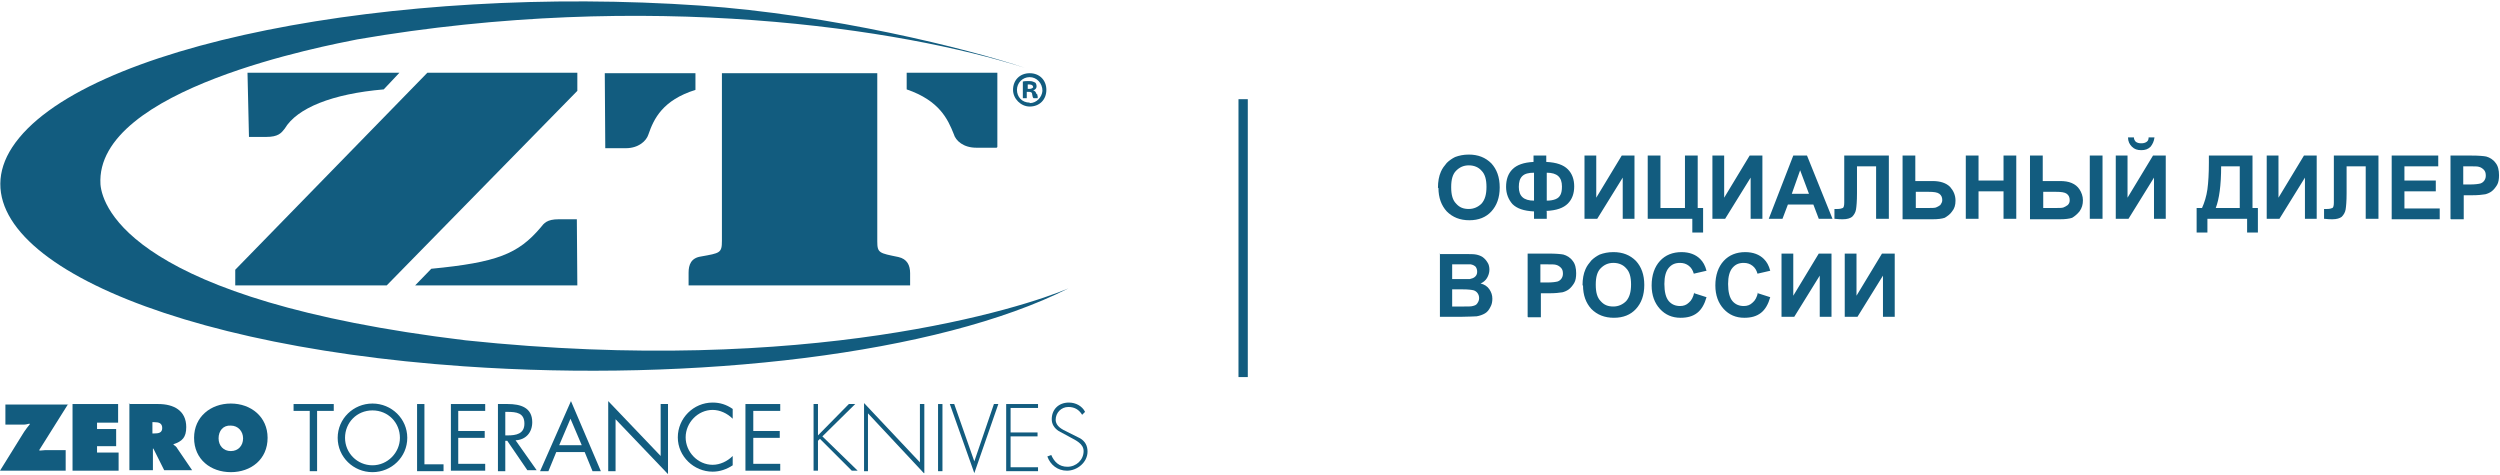 <?xml version="1.0" encoding="UTF-8"?>
<!DOCTYPE svg PUBLIC "-//W3C//DTD SVG 1.1//EN" "http://www.w3.org/Graphics/SVG/1.1/DTD/svg11.dtd">
<!-- Creator: CorelDRAW X6 -->
<svg xmlns="http://www.w3.org/2000/svg" xml:space="preserve" width="263px" height="50px" version="1.1" style="shape-rendering:geometricPrecision; text-rendering:geometricPrecision; image-rendering:optimizeQuality; fill-rule:evenodd; clip-rule:evenodd"
viewBox="0 0 5101 965"
 xmlns:xlink="http://www.w3.org/1999/xlink"
 enable-background="new -0.1 301 612.2 119.4">
 <defs>
  <style type="text/css">
   <![CDATA[
    .fil1 {fill:#125c7f}
    .fil0 {fill:#125c7f;fill-rule:nonzero}
   ]]>
  </style>
 </defs>
 <g id="Слой_x0020_1">
  <g id="_749618928">
   <polygon class="fil0" points="2546,200 2546,767 2527,767 2527,200 "/>
   <path class="fil0" d="M2934 381c0,-13 2,-24 6,-33 3,-7 7,-12 12,-18 5,-5 11,-9 17,-12 8,-3 17,-5 28,-5 19,0 34,6 46,18 11,12 17,28 17,49 0,21 -6,37 -17,49 -11,12 -26,18 -45,18 -19,0 -34,-6 -46,-18 -11,-12 -17,-28 -17,-48zm27 -1c0,15 3,26 10,33 7,8 15,11 26,11 10,0 19,-4 26,-11 7,-8 10,-19 10,-34 0,-15 -3,-26 -10,-33 -6,-7 -15,-11 -26,-11 -11,0 -19,4 -26,11 -7,7 -10,18 -10,33zm195 49l0 15 -26 0 0 -15c-21,-1 -35,-6 -44,-15 -8,-9 -13,-21 -13,-35 0,-15 4,-27 13,-36 9,-9 23,-14 43,-15l0 -13 26 0 0 13c21,1 35,6 44,15 9,9 13,21 13,35 0,14 -4,26 -13,35 -9,9 -23,14 -44,15zm0 -22c7,0 13,-1 18,-3 5,-2 8,-5 10,-9 2,-4 3,-9 3,-17 0,-19 -10,-28 -31,-28l0 57zm-26 0l0 -57c-11,0 -19,2 -24,7 -5,5 -7,12 -7,22 0,19 10,28 31,28zm103 -92l24 0 0 86 52 -86 26 0 0 129 -24 0 0 -84 -52 84 -26 0 0 -129zm129 0l26 0 0 107 50 0 0 -107 26 0 0 107 11 0 0 50 -22 0 0 -28 -91 0 0 -129zm132 0l24 0 0 86 52 -86 26 0 0 129 -24 0 0 -84 -52 84 -26 0 0 -129zm245 129l-28 0 -11 -29 -52 0 -11 29 -28 0 50 -129 28 0 52 129zm-48 -51l-18 -48 -17 48 35 0zm73 -78l90 0 0 129 -26 0 0 -107 -39 0 0 55c0,16 -1,27 -2,33 -1,6 -4,11 -8,15 -4,3 -10,5 -19,5 -3,0 -9,0 -17,-1l0 -20 6 0c5,0 9,-1 11,-2 2,-1 3,-5 3,-11l0 -22 0 -74zm118 0l26 0 0 52 35 0c16,0 28,4 36,12 7,8 11,17 11,28 0,9 -2,16 -7,22 -4,6 -10,10 -15,13 -6,2 -14,3 -25,3l-61 0 0 -129zm26 107l25 0c8,0 14,0 17,-1 3,-1 6,-3 9,-5 2,-3 4,-6 4,-10 0,-6 -2,-10 -6,-13 -4,-3 -11,-4 -22,-4l-26 0 0 34zm103 22l0 -129 26 0 0 51 51 0 0 -51 26 0 0 129 -26 0 0 -56 -51 0 0 56 -26 0zm131 -129l26 0 0 52 35 0c9,0 17,1 24,4 7,3 12,7 16,13 4,6 7,14 7,22 0,9 -2,16 -7,23 -5,6 -10,10 -15,13 -6,2 -14,3 -25,3l-61 0 0 -129zm26 107l25 0c8,0 14,0 17,-1 3,-1 6,-3 9,-5 3,-3 4,-6 4,-10 0,-6 -2,-10 -6,-13 -4,-3 -11,-4 -22,-4l-26 0 0 34zm96 -107l26 0 0 129 -26 0 0 -129zm53 0l24 0 0 86 52 -86 26 0 0 129 -24 0 0 -84 -52 84 -26 0 0 -129zm67 -37l12 0c-1,8 -4,14 -8,19 -5,5 -11,7 -19,7 -8,0 -14,-2 -19,-7 -5,-5 -8,-11 -8,-19l12 0c0,4 2,7 4,9 3,2 6,3 11,3 5,0 8,-1 11,-3 3,-2 4,-5 4,-9zm123 37l89 0 0 107 11 0 0 50 -22 0 0 -28 -81 0 0 28 -22 0 0 -50 11 0c5,-11 9,-24 11,-38 2,-15 3,-33 3,-55l0 -14zm25 22c0,39 -4,67 -11,85l49 0 0 -85 -38 0zm93 -22l24 0 0 86 52 -86 26 0 0 129 -24 0 0 -84 -52 84 -26 0 0 -129zm138 0l90 0 0 129 -26 0 0 -107 -39 0 0 55c0,16 -1,27 -2,33 -1,6 -4,11 -8,15 -4,3 -10,5 -19,5 -3,0 -9,0 -17,-1l0 -20 6 0c5,0 9,-1 11,-2 2,-1 3,-5 3,-11l0 -22 0 -74zm117 129l0 -129 95 0 0 22 -69 0 0 29 64 0 0 22 -64 0 0 35 72 0 0 22 -98 0zm120 0l0 -129 42 0c16,0 26,1 31,2 7,2 14,6 19,13 5,6 7,15 7,25 0,8 -1,15 -4,20 -3,5 -7,10 -11,13 -4,3 -9,5 -13,6 -6,1 -15,2 -27,2l-17 0 0 49 -26 0zm26 -107l0 37 14 0c10,0 17,-1 21,-2 3,-1 6,-3 8,-6 2,-3 3,-6 3,-10 0,-5 -1,-9 -4,-12 -3,-3 -6,-5 -10,-6 -3,-1 -9,-1 -19,-1l-13 0zm-2089 179l52 0c10,0 18,0 23,1 5,1 10,3 13,5 4,3 7,6 10,11 3,4 4,10 4,15 0,6 -2,12 -5,17 -3,5 -8,9 -13,11 8,2 14,6 18,12 4,6 6,12 6,19 0,6 -1,12 -4,17 -3,6 -6,10 -11,13 -5,3 -11,5 -17,6 -4,0 -15,1 -31,1l-44 0 0 -129zm26 21l0 30 17 0c10,0 16,0 19,0 4,-1 8,-2 11,-5 3,-3 4,-6 4,-10 0,-4 -1,-7 -3,-10 -2,-2 -5,-4 -10,-5 -3,0 -10,0 -22,0l-15 0zm0 51l0 35 24 0c9,0 15,0 18,-1 4,-1 7,-2 9,-5 2,-3 4,-6 4,-11 0,-4 -1,-7 -3,-10 -2,-3 -5,-5 -8,-6 -4,-1 -11,-2 -23,-2l-21 0zm154 56l0 -129 42 0c16,0 26,1 31,2 7,2 14,6 19,13 5,6 7,15 7,25 0,8 -1,15 -4,20 -3,5 -7,10 -11,13 -4,3 -9,5 -13,6 -6,1 -15,2 -27,2l-17 0 0 49 -26 0zm26 -107l0 37 14 0c10,0 17,-1 21,-2 3,-1 6,-3 8,-6 2,-3 3,-6 3,-10 0,-5 -1,-9 -4,-12 -3,-3 -6,-5 -10,-6 -3,-1 -9,-1 -19,-1l-13 0zm86 43c0,-13 2,-24 6,-33 3,-7 7,-12 12,-18 5,-5 11,-9 17,-12 8,-3 17,-5 28,-5 19,0 34,6 46,18 11,12 17,28 17,49 0,21 -6,37 -17,49 -11,12 -26,18 -45,18 -19,0 -34,-6 -46,-18 -11,-12 -17,-28 -17,-48zm27 -1c0,15 3,26 10,33 7,8 15,11 26,11 10,0 19,-4 26,-11 7,-8 10,-19 10,-34 0,-15 -3,-26 -10,-33 -6,-7 -15,-11 -26,-11 -11,0 -19,4 -26,11 -7,7 -10,18 -10,33zm201 17l25 8c-4,14 -10,25 -19,32 -9,7 -20,10 -34,10 -17,0 -31,-6 -42,-18 -11,-12 -17,-28 -17,-48 0,-21 6,-38 17,-50 11,-12 26,-18 44,-18 16,0 29,5 38,14 6,6 10,13 13,24l-26 6c-2,-7 -5,-12 -10,-16 -5,-4 -11,-6 -18,-6 -10,0 -17,3 -23,10 -6,7 -9,18 -9,33 0,16 3,28 9,35 6,7 14,10 23,10 7,0 13,-2 18,-7 5,-4 9,-11 11,-21zm130 0l25 8c-4,14 -10,25 -19,32 -9,7 -20,10 -34,10 -17,0 -31,-6 -42,-18 -11,-12 -17,-28 -17,-48 0,-21 6,-38 17,-50 11,-12 26,-18 44,-18 16,0 29,5 38,14 6,6 10,13 13,24l-26 6c-2,-7 -5,-12 -10,-16 -5,-4 -11,-6 -18,-6 -10,0 -17,3 -23,10 -6,7 -9,18 -9,33 0,16 3,28 9,35 6,7 14,10 23,10 7,0 13,-2 18,-7 5,-4 9,-11 11,-21zm48 -81l24 0 0 86 52 -86 26 0 0 129 -24 0 0 -84 -52 84 -26 0 0 -129zm129 0l24 0 0 86 52 -86 26 0 0 129 -24 0 0 -84 -52 84 -26 0 0 -129z"/>
   <g>
    <g>
     <path class="fil1" d="M139 822l-59 94 1 1c4,0 8,-1 12,-1l41 0 0 42 -134 0 49 -79c4,-6 8,-11 12,-16l-1 -1c-4,1 -8,2 -12,2l-37 0 0 -41 128 0 0 -1z"/>
     <polygon class="fil1" points="149,822 241,822 241,860 198,860 198,873 237,873 237,908 198,908 198,921 242,921 242,958 148,958 148,822 "/>
     <path class="fil1" d="M263 822l60 0c31,0 57,13 57,47 0,21 -8,29 -26,35l0 1c3,2 6,4 8,8l30 44 -57 0 -22 -44 -1 0 0 44 -48 0 0 -136 -1 0zm49 60l3 0c8,0 16,-1 16,-11 0,-10 -7,-12 -16,-12l-4 0 0 23 1 0z"/>
     <path class="fil1" d="M546 891c0,44 -34,70 -75,70 -41,0 -75,-26 -75,-70 0,-43 34,-70 75,-70 41,0 75,27 75,70zm-100 1c0,15 10,26 25,26 15,0 25,-11 25,-26 0,-14 -10,-26 -25,-26 -16,-1 -25,11 -25,26z"/>
     <polygon class="fil1" points="647,959 632,959 632,836 599,836 599,822 681,822 681,836 647,836 "/>
     <path class="fil1" d="M831 891c0,39 -32,70 -71,70 -39,0 -71,-31 -71,-70 0,-39 32,-70 71,-70 39,0 71,31 71,70zm-127 0c0,31 25,56 56,56 31,0 56,-26 56,-56 0,-31 -24,-56 -56,-56 -32,0 -56,25 -56,56z"/>
     <polygon class="fil1" points="867,945 905,945 905,959 851,959 851,822 866,822 866,945 "/>
     <polygon class="fil1" points="920,822 990,822 990,836 935,836 935,877 989,877 989,891 935,891 935,944 990,944 990,958 920,958 "/>
     <path class="fil1" d="M1031 959l-15 0 0 -137 20 0c26,0 50,7 50,37 0,21 -13,36 -34,37l43 61 -19 0 -41 -60 -4 0 0 61zm0 -73l5 0c17,0 34,-3 34,-24 0,-22 -16,-24 -35,-24l-4 0 0 48z"/>
     <path class="fil1" d="M1135 920l-16 39 -17 0 63 -143 61 143 -17 0 -16 -39 -58 0zm29 -68l-23 54 46 0 -23 -54z"/>
     <polygon class="fil1" points="1241,816 1348,928 1348,822 1363,822 1363,965 1256,853 1256,959 1241,959 "/>
     <path class="fil1" d="M1495 852c-11,-11 -26,-18 -41,-18 -30,0 -55,26 -55,56 0,30 25,56 55,56 15,0 30,-7 41,-18l0 19c-12,8 -26,13 -41,13 -38,0 -71,-31 -71,-70 0,-39 32,-71 71,-71 15,0 28,4 41,13l0 20z"/>
     <polygon class="fil1" points="1521,822 1592,822 1592,836 1537,836 1537,877 1591,877 1591,891 1537,891 1537,944 1592,944 1592,958 1521,958 "/>
     <polygon class="fil1" points="1732,822 1745,822 1678,888 1750,958 1738,958 1673,893 1669,897 1669,958 1660,958 1660,822 1669,822 1669,886 "/>
     <polygon class="fil1" points="1885,963 1771,841 1771,959 1763,959 1763,820 1877,941 1877,822 1886,822 1886,963 "/>
     <polygon class="fil1" points="1923,959 1914,959 1914,822 1923,822 "/>
     <polygon class="fil1" points="1988,939 1988,939 2028,822 2037,822 1988,963 1938,822 1947,822 "/>
     <polygon class="fil1" points="2062,830 2062,880 2117,880 2117,888 2062,888 2062,951 2118,951 2118,959 2053,959 2053,822 2118,822 2118,830 "/>
     <path class="fil1" d="M2208 844c-6,-10 -15,-16 -28,-16 -15,0 -26,12 -26,26 0,14 14,20 24,25l26 13c10,6 15,15 15,27 0,22 -21,39 -42,39 -19,0 -34,-12 -40,-29l8 -3c6,14 16,24 33,24 18,0 33,-14 33,-32 0,-15 -16,-22 -27,-28l-24 -13c-9,-6 -14,-14 -14,-24 0,-20 14,-34 35,-34 14,0 27,7 33,19l-6 6z"/>
    </g>
    <g>
     <path class="fil1" d="M2034 299l-42 0c-26,0 -42,-14 -46,-28 -12,-30 -29,-68 -96,-91l0 -34 185 0 0 152 -1 0z"/>
     <g>
      <g>
       <path class="fil1" d="M1178 183l-389 397 -309 0 0 -32 392 -402 306 0 0 37zm-673 -37l310 0 -32 34c-105,9 -177,38 -202,80 -7,9 -13,17 -38,17l-35 0 -3 -131zm673 434l-331 0 33 -34c134,-13 177,-30 223,-84 7,-9 13,-17 37,-17l37 0 1 135z"/>
       <path class="fil1" d="M1476 147l314 0 0 343c0,24 4,24 43,32 18,4 24,17 24,33 0,17 0,25 0,25l-452 0 0 -26c0,-16 5,-30 25,-33 39,-7 43,-7 43,-32l0 -342 3 0z"/>
      </g>
      <path class="fil1" d="M729 78c-59,12 -536,100 -524,296 4,47 67,236 745,318 702,74 1139,-67 1230,-106 -265,134 -761,192 -1234,159 -648,-45 -1051,-248 -921,-447 137,-209 780,-332 1404,-289 264,18 547,88 662,127 -251,-80 -770,-160 -1362,-58z"/>
     </g>
     <path class="fil1" d="M1234 147l185 0 0 34c-67,21 -85,59 -96,91 -4,13 -20,28 -46,28l-42 0 -1 -152z"/>
    </g>
    <g>
     <path class="fil1" d="M2115 190c-1,-4 -3,-7 -7,-8l0 0c4,-1 7,-4 7,-8 0,-3 -1,-7 -3,-8 -3,-1 -5,-3 -12,-3 -5,0 -9,0 -13,1l0 34 8 0 0 -13 4 0c4,0 7,1 7,5 1,4 1,7 3,8l8 0c1,-3 0,-4 -1,-9zm-14 -11l-4 0 0 -9c1,0 3,0 4,0 5,0 7,3 7,5 1,1 -3,4 -7,4z"/>
     <path class="fil1" d="M2101 147c-20,0 -34,14 -34,34 0,18 16,34 34,34 20,0 34,-14 34,-34 0,-20 -14,-34 -34,-34zm0 60c-16,0 -26,-12 -26,-26 0,-14 11,-26 26,-26 14,0 26,12 26,28 -1,13 -12,25 -26,25z"/>
    </g>
   </g>
  </g>
 </g>
</svg>
